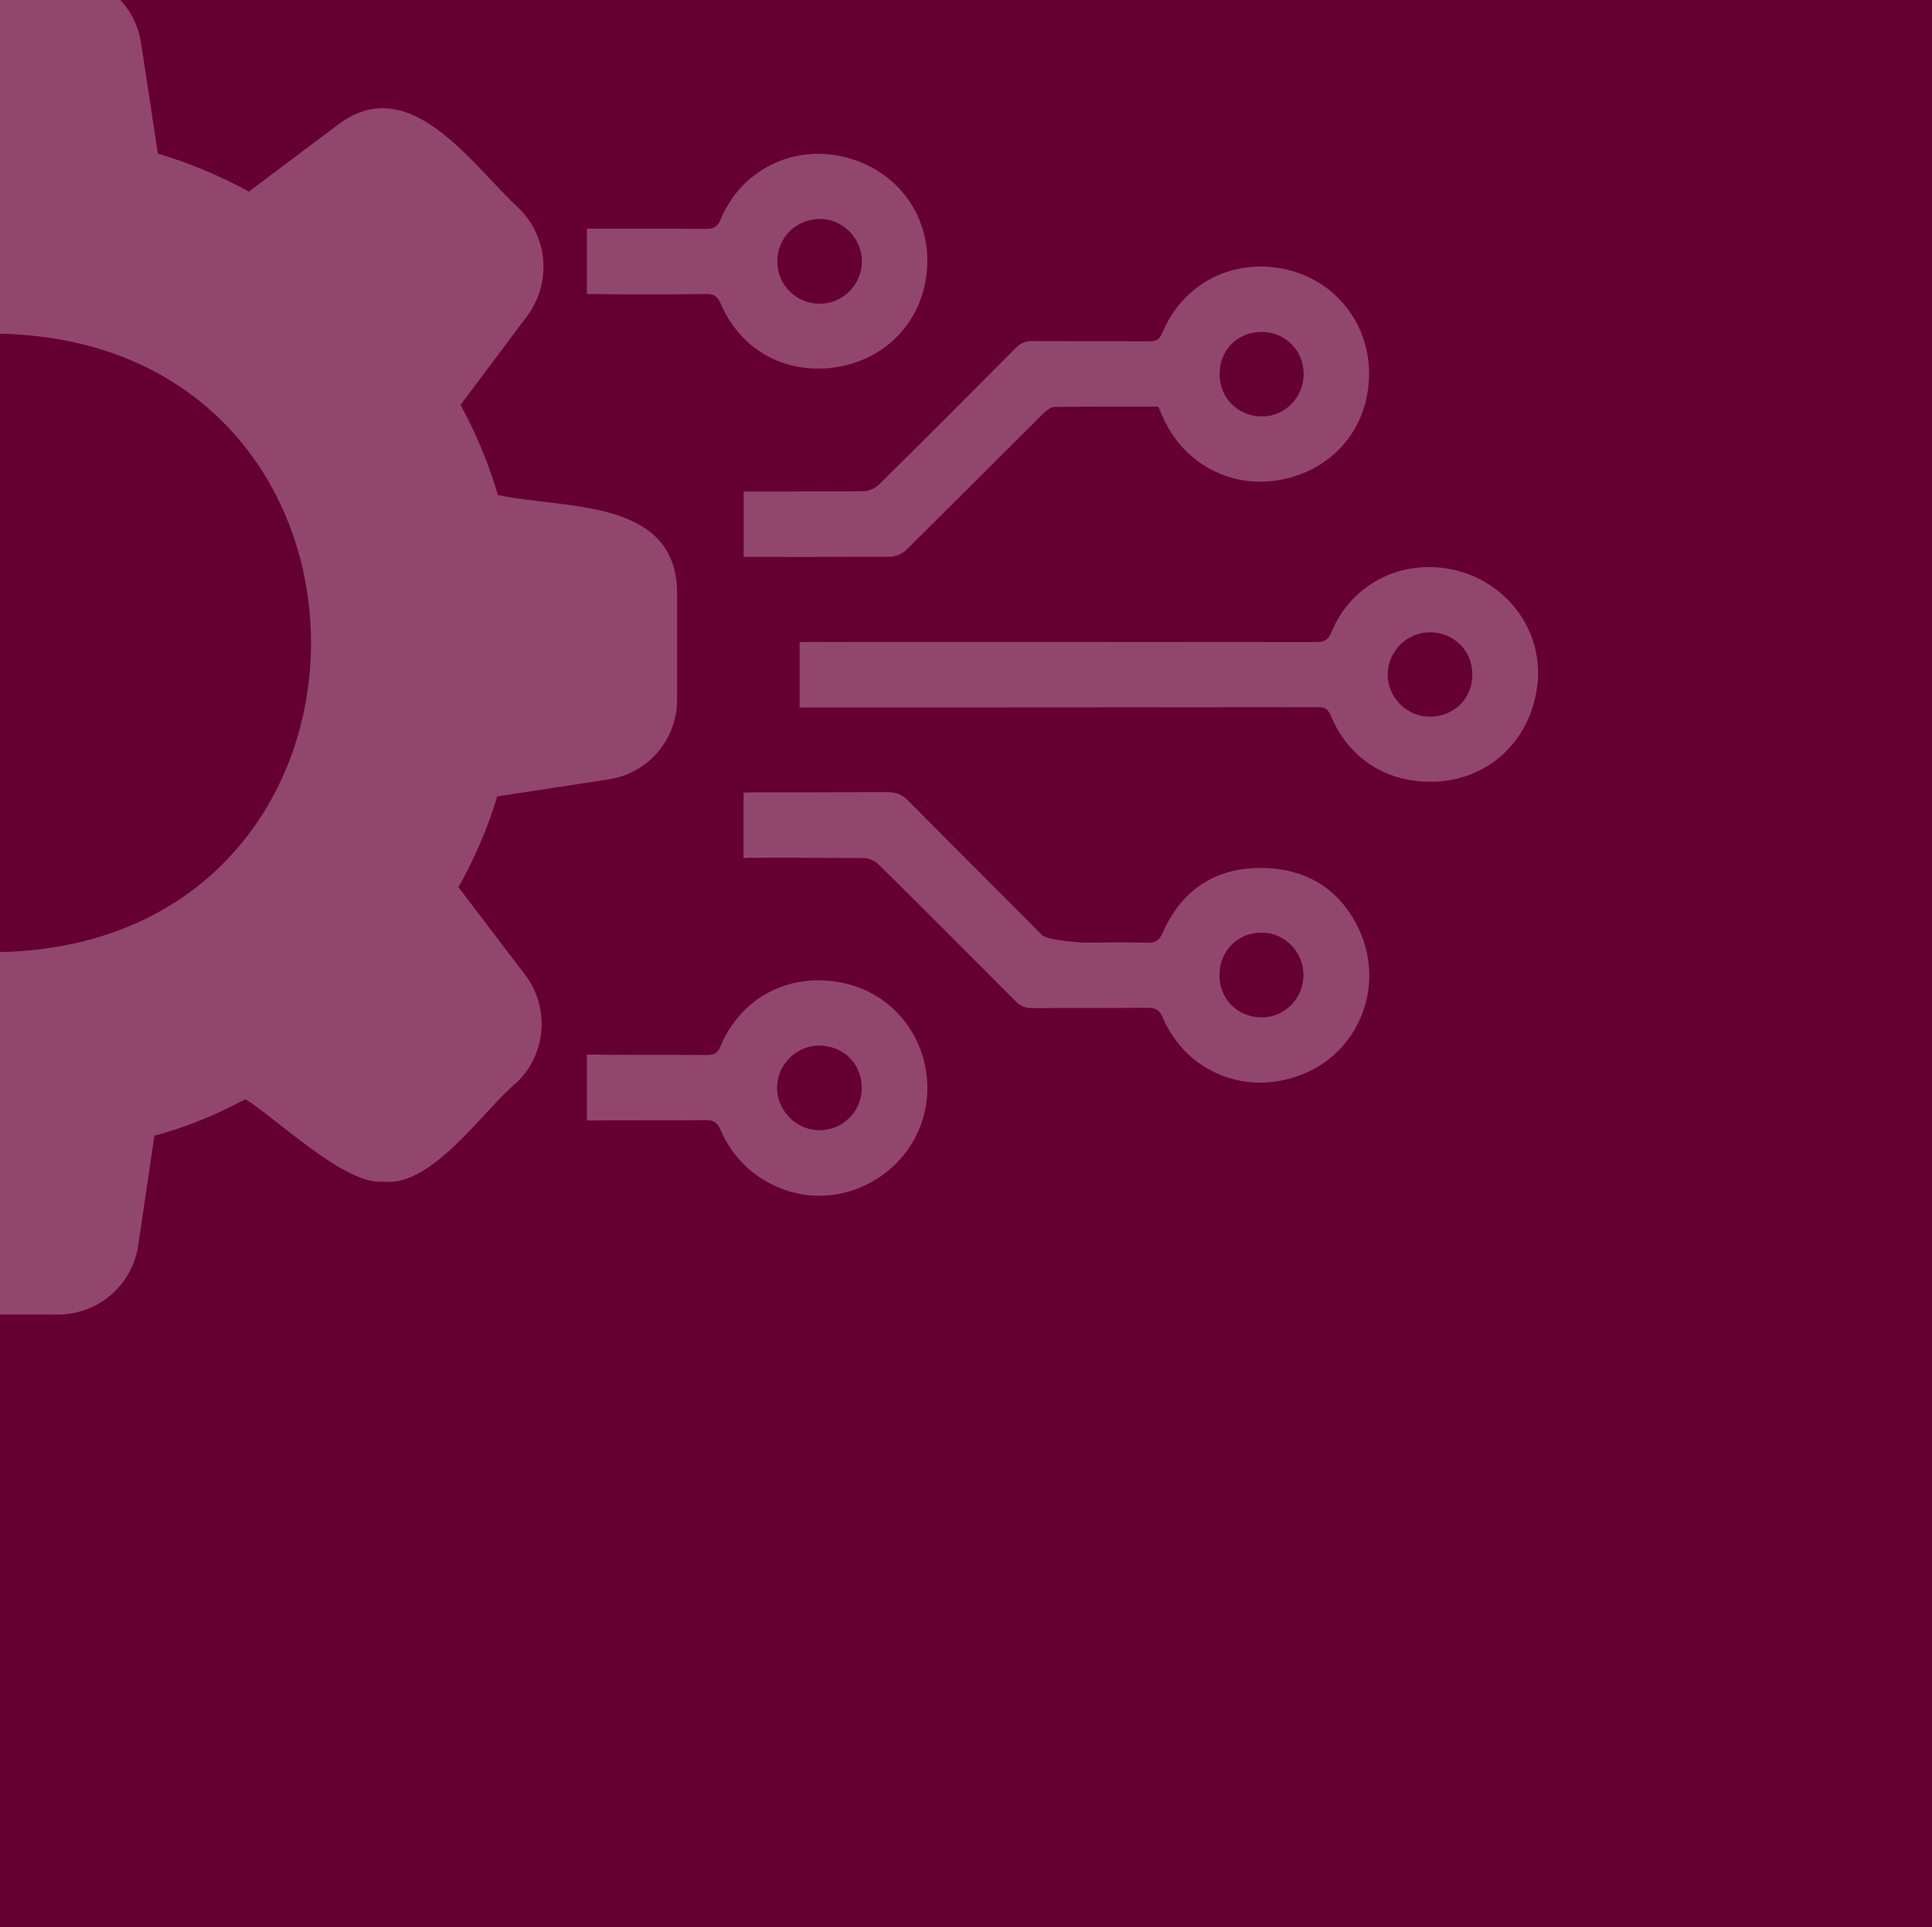 <?xml version="1.0" encoding="UTF-8"?><svg id="Réteg_1" xmlns="http://www.w3.org/2000/svg" xmlns:xlink="http://www.w3.org/1999/xlink" viewBox="0 0 1228.8 1225.85"><defs><style>.cls-1{fill:#91476b;}.cls-2{fill:#660032;}.cls-3{fill:none;}.cls-4{clip-path:url(#clippath-1);}.cls-5{clip-path:url(#clippath);}</style><clipPath id="clippath"><rect class="cls-3" width="1228.8" height="1227.33"/></clipPath><clipPath id="clippath-1"><rect class="cls-3" width="1230.87" height="1225.85"/></clipPath></defs><g class="cls-5"><g class="cls-4"><rect class="cls-2" y="-2.95" width="1228.8" height="1228.8"/></g><rect class="cls-3" width="1228.8" height="1227.33"/><path class="cls-1" d="M508.57,408.44c72.16-.03,0-.08,0-.08,117.72-.01,210.96-.04,328.69.1,5.09,0,7.48-1.29,9.55-6.3,13.27-32,47.3-48.09,81.09-38.84,32.51,8.9,53.85,39.8,49.94,72.33-4.32,36-31.63,61.15-66.98,61.65-29.26.42-52.95-14.82-64.35-41.82-1.65-3.92-3.34-5.61-7.87-5.61-190.35.15-139.73.16-330.07.19,0-13.88,0-27.76,0-41.64ZM909.39,455.92c15.36-.04,26.94-11.41,27.06-26.58.12-15.4-11.78-27.21-27.31-27.1-14.38.1-26.41,12.18-26.54,26.66-.14,14.74,12.07,27.05,26.8,27.02Z"/><path class="cls-1" d="M472.9,504.22c2.54-.07,5.08-.21,7.62-.21,108.24-.01-24.49.03,83.75-.12,5.5,0,9.39,1.45,13.32,5.42,28.28,28.63,56.87,56.96,85.21,85.54,3.35,3.38,25.03,4.88,29.82,4.82,18.5-.25,18.69-.3,37.19.03,5.15.09,7.53-1.42,9.66-6.26,11.79-26.74,32.74-41.19,61.82-41.28,28.72-.09,50.9,12.8,63.23,39.47,16.04,34.69.71,75.43-33.45,90.64-36.15,16.11-76.02,1.03-91.54-34.95-2.1-4.88-4.6-6.29-9.72-6.23-24.28.28-48.57,0-72.85.23-4.81.04-8.15-1.48-11.49-4.85-28.67-28.9-57.45-57.69-86.4-86.31-2.33-2.3-6.2-4.32-9.36-4.32-104.77-.22,31.43-.18-73.34-.17-1.15,0-2.3.14-3.46.21,0-13.88,0-27.76,0-41.64ZM829.04,620.09c-.08-14.6-11.91-26.68-26.27-26.82-15.44-.15-27.27,11.68-27.19,27.19.08,15.28,11.52,26.67,26.87,26.72,14.74.05,26.67-12.11,26.59-27.1Z"/><path class="cls-1" d="M473.02,312.66c105.67,0-29.63.06,76.04-.15,3.39,0,7.59-1.88,10.03-4.29,29.13-28.75,58.05-57.71,86.87-86.77,3.19-3.21,6.37-4.53,10.88-4.5,24.74.2,49.48,0,74.22.18,4.2.03,6.34-.95,8.14-5.23,13.31-31.81,44.95-47.96,78.53-40.55,31.92,7.05,53.79,35.11,53.02,68.02-.79,33.81-23.52,60.06-57.14,66-30.92,5.46-60.66-10.45-73.72-39.44-1.04-2.31-2.04-4.63-3.19-7.24-22.02,0-43.98-.14-65.93.19-2.49.04-5.37,2.31-7.34,4.27-29.03,28.85-57.87,57.89-87.01,86.64-2.45,2.42-6.64,4.35-10.03,4.35-111.45.21,18.07.17-93.38.16,0-13.88,0-27.76,0-41.64ZM829.16,237.87c-.03-15.05-11.91-26.86-26.86-26.71-15.41.15-26.65,11.5-26.6,26.87.05,15.24,11.44,26.69,26.77,26.89,14.61.19,26.73-12.08,26.7-27.04Z"/><path class="cls-1" d="M373.28,670.86c19.19.37,57.08.06,76.27.28,4.48.05,6.77-1.01,8.67-5.54,13.19-31.32,43.8-47.13,77.37-40.44,31.56,6.29,53.9,33.68,54.23,66.49.32,32.14-22.27,60.23-54.25,67.42-31.42,7.07-64.24-9.8-77.18-40.11-2.05-4.8-4.3-6.48-9.53-6.41-24.28.3-51.3-.02-75.58.26v-41.95ZM521.39,665.14c-14.72-.18-26.94,11.77-27.15,26.52-.2,14.55,12.07,27.18,26.53,27.32,14.99.14,26.97-11.41,27.32-26.35.37-15.35-11.25-27.3-26.71-27.49Z"/><path class="cls-1" d="M373.28,145.41c24.28.2,51.26-.04,75.54.2,5.05.05,7.54-1.26,9.65-6.29,12.97-30.93,45.14-47.12,77.71-39.65,33.32,7.65,55.15,36.06,53.55,69.66-1.62,33.89-25.79,60.05-59.59,64.5-31.29,4.12-59.21-11.44-71.66-40.5-2.1-4.91-4.51-6.39-9.62-6.31-18.26.3-57.32.27-75.58.02v-41.64ZM548.2,166.09c-.09-14.71-12.45-27.01-26.94-26.82-15.05.2-26.78,11.9-26.89,26.82-.11,15.17,11.94,27.17,27.25,27.13,14.58-.04,26.67-12.39,26.59-27.14Z"/><path class="cls-1" d="M-83.07,792.82c.99,6.05,2.96,11.78,5.99,17.14,2.99,5.36,6.88,10.03,11.55,14.01,4.7,3.98,9.94,7.01,15.73,9.15,5.76,2.11,11.74,3.16,17.9,3.13H36.74c6.18,0,12.17-1.05,18-3.19,5.79-2.14,11.05-5.23,15.73-9.24,4.7-4.05,8.55-8.75,11.55-14.18,2.99-5.4,4.93-11.15,5.86-17.27l10.33-69.87c20.2-5.53,39.48-13.29,57.87-23.29,18.26,10.99,64.15,55.66,87.94,52.41,30.86,4.05,64.84-47.21,85.27-63.59,2.17-2.2,4.15-4.54,5.92-7.07,1.78-2.57,3.29-5.23,4.57-8.03,1.28-2.83,2.3-5.72,3.09-8.72.76-2.96,1.25-6.02,1.48-9.08.23-3.09.16-6.15-.16-9.24-.33-3.06-.92-6.09-1.78-9.05-.86-2.96-1.97-5.82-3.36-8.59-1.38-2.76-2.99-5.4-4.84-7.86l-42.64-55.99c10.36-18.36,18.59-37.6,24.67-57.77l70.43-10.76c3.06-.43,6.05-1.15,8.95-2.11,2.93-.99,5.72-2.2,8.42-3.68,2.7-1.48,5.23-3.19,7.63-5.1,2.4-1.94,4.57-4.08,6.58-6.42,2.01-2.3,3.78-4.8,5.36-7.47,1.55-2.63,2.86-5.4,3.91-8.29,1.05-2.86,1.84-5.82,2.37-8.85.53-3.03.79-6.09.76-9.15v-68.07c-.49-60.3-72.84-52.8-113.96-61.81-5.89-19.97-13.82-39.08-23.79-57.34l42.64-56.88c3.65-5,6.35-10.49,8.09-16.48,1.71-5.95,2.34-12.04,1.88-18.23-.43-6.22-1.94-12.14-4.51-17.8-2.57-5.66-6.05-10.69-10.4-15.13-29.94-27.27-69.84-89.22-116.23-53.29l-56.06,42.11c-18.46-10.07-37.77-18.13-57.9-24.18l-10.76-70.76c-.99-6.09-2.96-11.81-5.99-17.14-2.99-5.36-6.84-10.03-11.55-14.01-4.7-4.01-9.94-7.04-15.69-9.15-5.79-2.14-11.78-3.19-17.93-3.16H-30.14c-59.74.26-53.06,72.61-61.45,113.33-20.13,5.86-39.41,13.75-57.87,23.72l-56.98-42.11c-5.03-3.65-10.53-6.35-16.51-8.06-5.99-1.71-12.07-2.37-18.29-1.91-6.18.46-12.14,1.97-17.8,4.54-5.66,2.53-10.72,6.02-15.17,10.36-27.73,30.46-88.76,68.76-53.39,116l42.64,55.99c-10.36,18.36-18.59,37.6-24.67,57.77l-70.43,10.76c-3.06.46-6.02,1.15-8.92,2.14-2.9.99-5.69,2.2-8.39,3.68-2.66,1.48-5.2,3.19-7.57,5.13-2.37,1.94-4.54,4.08-6.55,6.38-1.97,2.34-3.75,4.84-5.26,7.47-1.55,2.66-2.83,5.43-3.85,8.29-1.05,2.9-1.81,5.82-2.34,8.85-.49,3.03-.72,6.05-.66,9.11v68.1c-.07,3.06.16,6.09.66,9.11.53,2.99,1.28,5.95,2.34,8.82,1.02,2.9,2.3,5.66,3.85,8.29,1.51,2.66,3.29,5.16,5.26,7.47,2.01,2.34,4.18,4.47,6.55,6.42,2.37,1.94,4.9,3.65,7.57,5.13,2.7,1.48,5.49,2.7,8.39,3.68,2.9.99,5.86,1.68,8.92,2.14l69.97,10.72c5.89,19.97,13.82,39.08,23.79,57.34l-42.64,57.34c-34.97,47.57,25.82,85.17,53.39,115.54,43.52,42.37,88.79-13.92,123.83-37.17,18.46,10.07,37.77,18.13,57.9,24.18l10.76,70.8ZM-105.08,148.88c-12.07,5.1-23.72,11.02-34.97,17.76,11.25-6.71,22.9-12.63,34.97-17.76ZM2.63,212.34c260.29,8.29,260.22,385,0,393.26-6.42-.07-12.83-.39-19.21-1.09-6.38-.66-12.73-1.64-19.01-2.93-6.32-1.28-12.53-2.86-18.65-4.77-6.15-1.91-12.17-4.08-18.09-6.58-5.92-2.47-11.71-5.23-17.37-8.29-5.63-3.06-11.12-6.38-16.45-9.94-5.33-3.59-10.46-7.43-15.43-11.51-4.93-4.08-9.67-8.42-14.21-12.96-4.51-4.54-8.82-9.31-12.86-14.28-4.08-4.97-7.86-10.13-11.42-15.46-3.55-5.33-6.84-10.86-9.87-16.51-3.03-5.66-5.76-11.45-8.19-17.37-2.47-5.92-4.61-11.97-6.45-18.09-1.88-6.15-3.42-12.37-4.67-18.65-1.25-6.28-2.17-12.63-2.8-19.01-.66-6.38-.95-12.76-.95-19.18s.3-12.8.95-19.18c.63-6.38,1.55-12.73,2.8-19.01,1.25-6.28,2.8-12.5,4.67-18.65,1.84-6.15,3.98-12.17,6.45-18.09,2.43-5.92,5.16-11.71,8.19-17.4,3.03-5.66,6.32-11.15,9.87-16.48,3.55-5.36,7.34-10.49,11.42-15.46,4.05-4.97,8.36-9.74,12.86-14.28,4.54-4.57,9.28-8.88,14.21-12.96,4.97-4.08,10.1-7.93,15.43-11.51,5.33-3.59,10.82-6.91,16.48-9.94,5.63-3.06,11.42-5.82,17.34-8.32,5.92-2.47,11.94-4.67,18.09-6.55,6.15-1.91,12.34-3.49,18.65-4.77,6.28-1.28,12.63-2.27,19.01-2.93,6.38-.69,12.8-1.05,19.21-1.09ZM148.46,167.57c-11.19-6.65-22.77-12.53-34.71-17.67,11.94,5.16,23.52,11.02,34.67,17.67h.03ZM74.41,683.54c15.3-4.18,30.1-9.64,44.44-16.35-14.34,6.71-29.15,12.17-44.44,16.35ZM-141.83,652.19c11.48,6.78,23.39,12.8,35.66,18.03-12.27-5.26-24.18-11.25-35.66-18.03Z"/></g></svg>